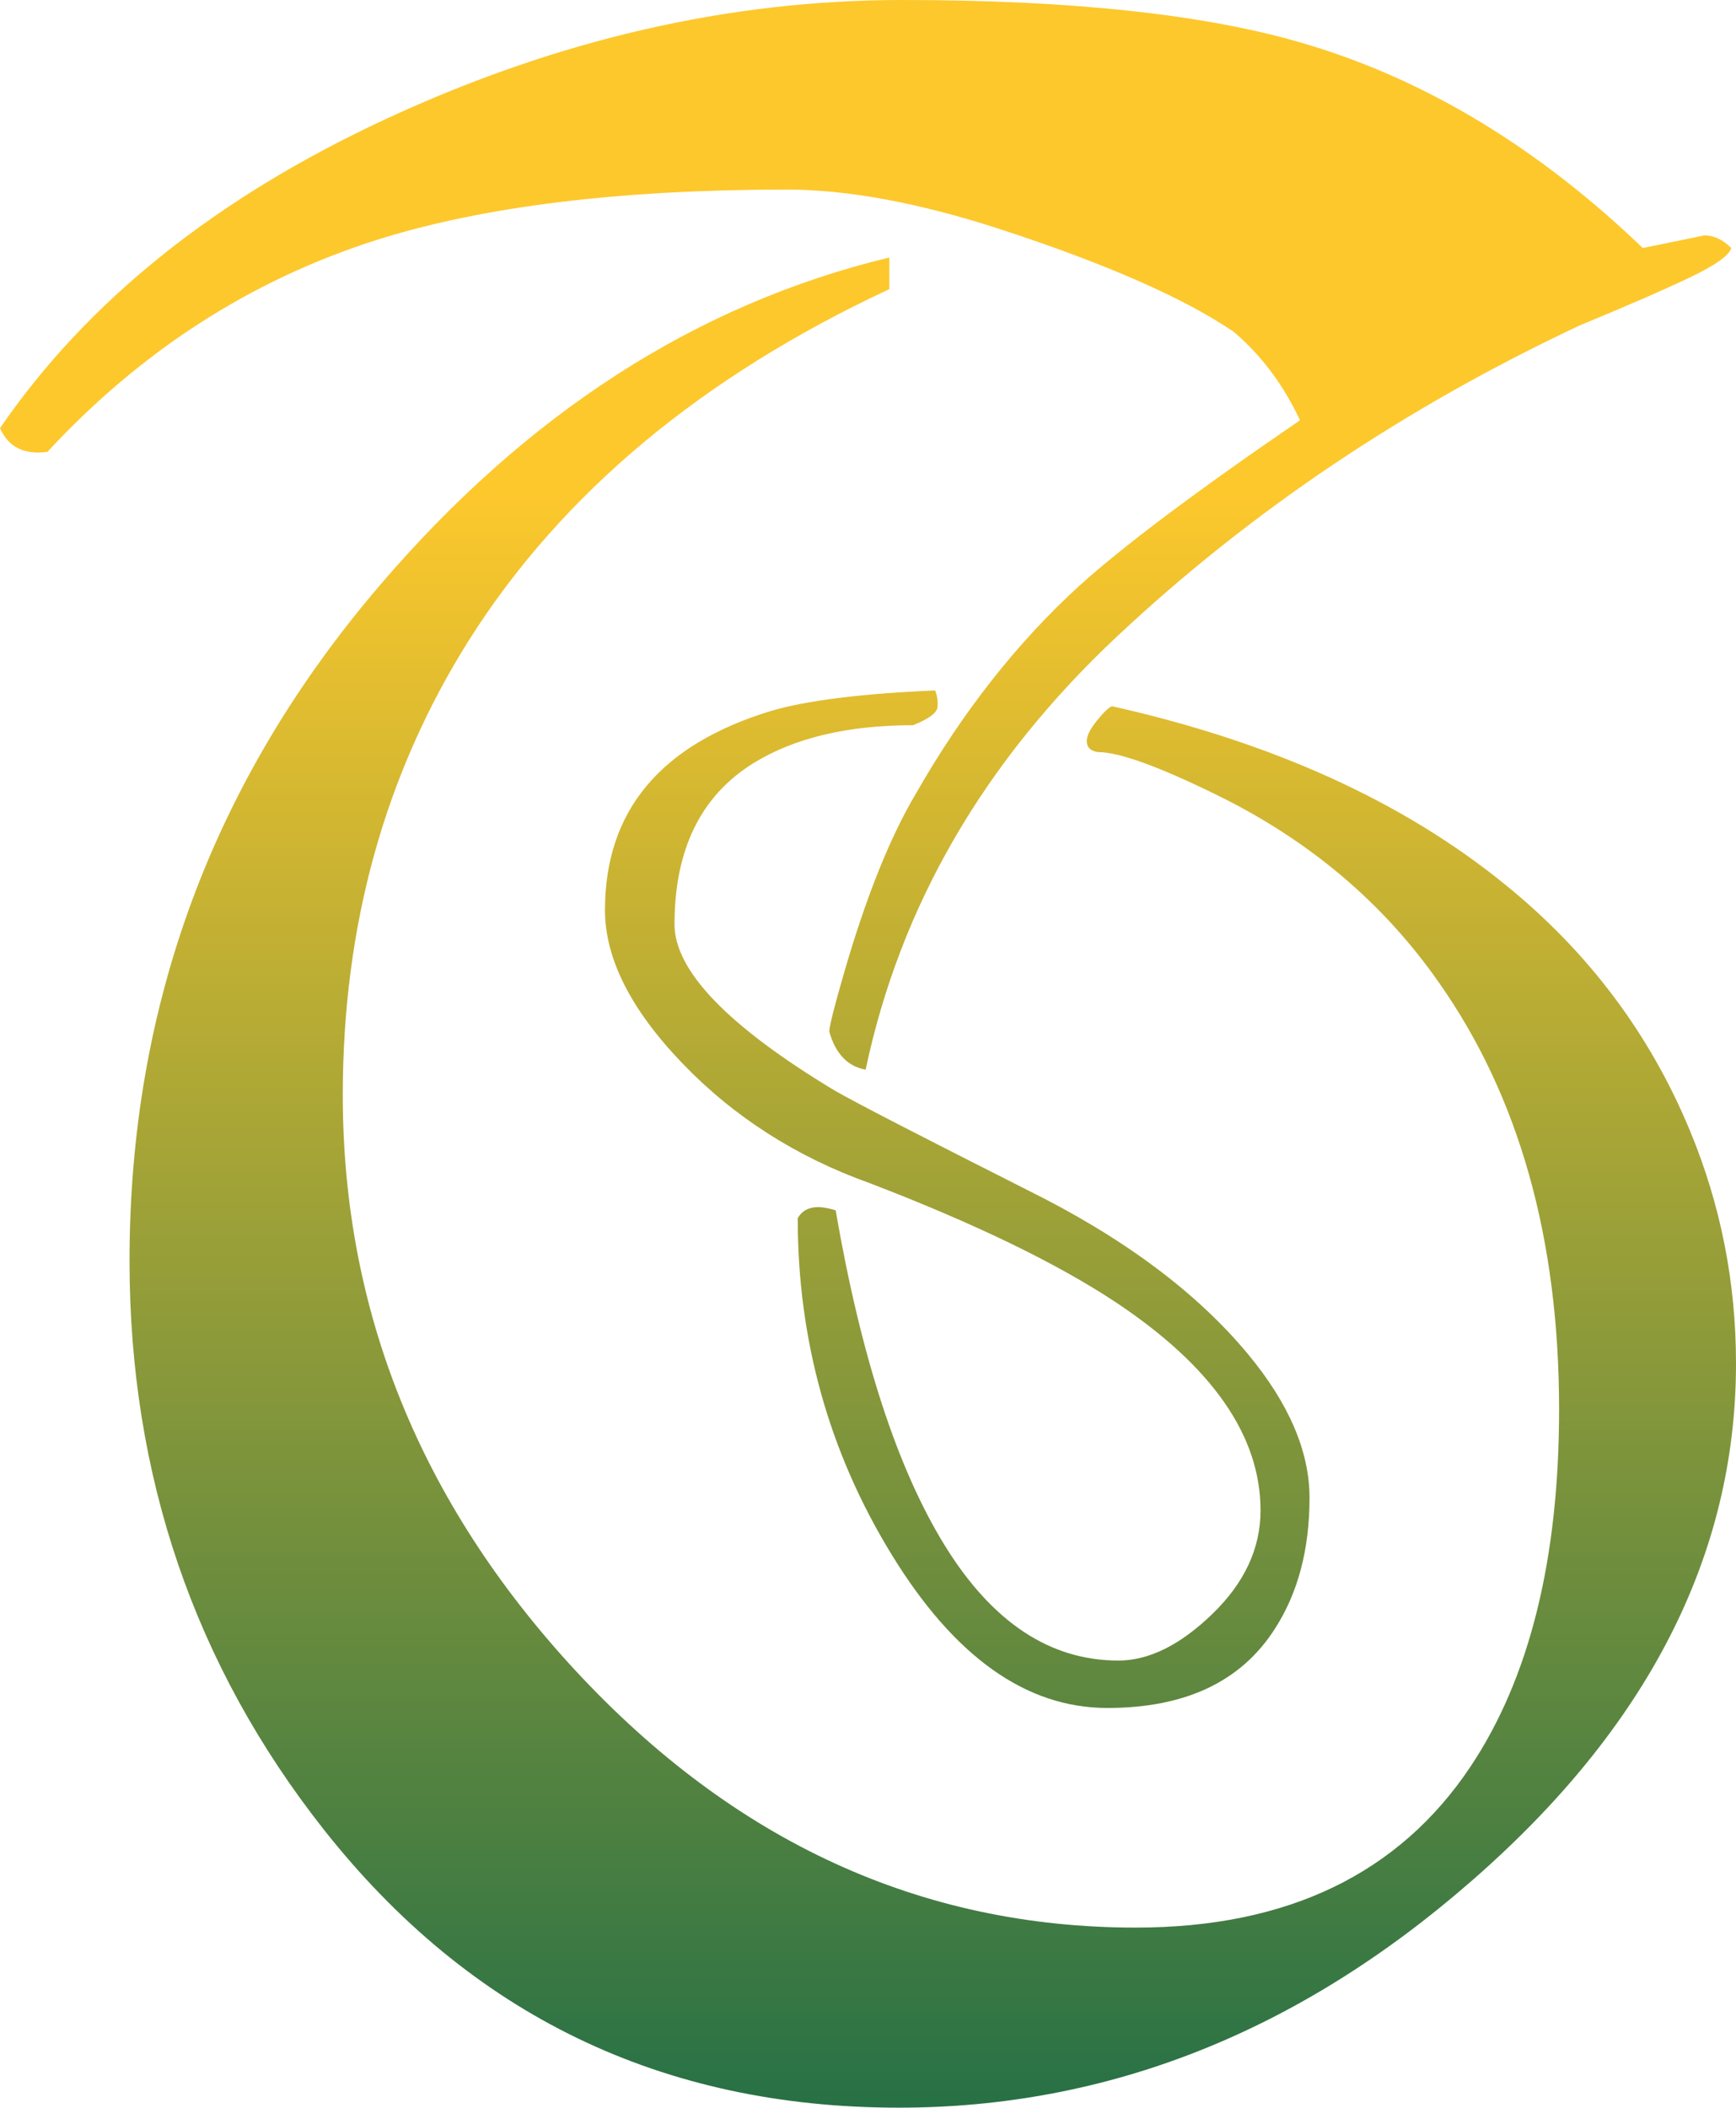 <?xml version="1.0" encoding="UTF-8" standalone="no"?>
<!-- Created with Inkscape (http://www.inkscape.org/) -->

<svg
   xmlns:dc="http://purl.org/dc/elements/1.1/"
   xmlns:cc="http://creativecommons.org/ns#"
   xmlns:rdf="http://www.w3.org/1999/02/22-rdf-syntax-ns#"
   xmlns:svg="http://www.w3.org/2000/svg"
   xmlns="http://www.w3.org/2000/svg"
   xmlns:sodipodi="http://sodipodi.sourceforge.net/DTD/sodipodi-0.dtd"
   xmlns:inkscape="http://www.inkscape.org/namespaces/inkscape"
   width="92.42mm"
   height="112.181mm"
   viewBox="0 0 327.473 397.492"
   id="svg4736"
   version="1.1"
   inkscape:version="0.91 r13725"
   sodipodi:docname="Alphabet19T.svg">
  <defs
     id="defs4738">
    <linearGradient
       x1="0"
       y1="0"
       x2="1"
       y2="0"
       gradientUnits="userSpaceOnUse"
       gradientTransform="matrix(-1.775e-5,407.5,-407.5,-1.775e-5,-1276.355,-203.004)"
       spreadMethod="pad"
       id="linearGradient384">
      <stop
         style="stop-opacity:1;stop-color:#fdc82c"
         offset="0"
         id="stop386" />
      <stop
         style="stop-opacity:1;stop-color:#fdc82c"
         offset="0.24"
         id="stop388" />
      <stop
         style="stop-opacity:1;stop-color:#236f46"
         offset="1"
         id="stop390" />
    </linearGradient>
  </defs>
  <sodipodi:namedview
     id="base"
     pagecolor="#ffffff"
     bordercolor="#666666"
     borderopacity="1.0"
     inkscape:pageopacity="0.0"
     inkscape:pageshadow="2"
     inkscape:zoom="1.3333595"
     inkscape:cx="163.73636"
     inkscape:cy="198.7461"
     inkscape:document-units="px"
     inkscape:current-layer="layer1"
     showgrid="false"
     fit-margin-top="0"
     fit-margin-left="0"
     fit-margin-right="0"
     fit-margin-bottom="0"
     inkscape:window-width="1366"
     inkscape:window-height="705"
     inkscape:window-x="-8"
     inkscape:window-y="-8"
     inkscape:window-maximized="1" />
  <g
     inkscape:label="Layer 1"
     inkscape:groupmode="layer"
     id="layer1"
     transform="translate(1452.308,197.812)">
    <path
       style="fill:url(#linearGradient384);stroke:none"
       d="m -1282.163,-197.812 c -32.583,0 -64.963,7.446 -97.141,22.344 -32.182,14.9 -56.516,34.374 -73.004,58.406 1.587,3.575 4.569,5.064 8.941,4.469 17.677,-19.07 38.334,-32.376 61.977,-39.926 20.062,-6.357 45.888,-9.539 77.473,-9.539 11.52,0 24.925,2.487 40.223,7.449 20.065,6.555 34.766,13.016 44.105,19.371 5.162,4.37 9.333,9.934 12.516,16.684 -19.473,13.31 -33.376,23.742 -41.719,31.289 -11.723,10.727 -21.951,23.739 -30.691,39.031 -4.97,8.345 -9.536,19.775 -13.711,34.27 -1.785,6.163 -2.676,9.737 -2.676,10.727 1.192,4.173 3.472,6.555 6.852,7.152 6.555,-30.99 22.395,-58.257 47.527,-81.797 25.125,-23.54 54.181,-43.053 87.156,-58.551 9.135,-3.77 16.092,-6.798 20.859,-9.086 4.768,-2.28 7.348,-4.121 7.75,-5.516 -1.595,-1.587 -3.281,-2.383 -5.066,-2.383 l -11.621,2.383 c -19.668,-18.87 -40.824,-31.683 -63.469,-38.438 -18.475,-5.558 -43.906,-8.34 -76.281,-8.34 z m -2.387,48.566 c -36.352,8.745 -68.436,29.403 -96.246,61.98 -31.387,36.752 -47.078,79.162 -47.078,127.234 0,40.523 12.217,76.28 36.652,107.27 27.608,34.965 63.763,52.441 108.461,52.441 39.333,0 75.287,-14.199 107.867,-42.609 33.373,-29 50.059,-61.577 50.059,-97.734 0,-15.295 -2.883,-29.893 -8.641,-43.801 -7.553,-18.272 -19.171,-33.773 -34.863,-46.488 -19.27,-15.688 -44.003,-26.91 -74.195,-33.668 -0.598,0.2 -1.542,1.096 -2.832,2.684 -1.295,1.593 -1.938,2.881 -1.938,3.871 0,1.195 0.697,1.888 2.09,2.086 3.97,0 11.42,2.684 22.348,8.047 17.477,8.543 31.483,20.365 42.016,35.457 15.092,21.455 22.645,48.275 22.645,80.457 0,28.207 -5.565,50.652 -16.688,67.34 -13.51,20.26 -34.564,30.395 -63.172,30.395 -40.525,0 -75.786,-16.19 -105.781,-48.57 -29.2,-31.585 -43.801,-67.74 -43.801,-108.465 0,-31.983 7.941,-60.584 23.836,-85.816 17.477,-27.608 43.902,-49.656 79.262,-66.148 l 0,-5.961 z m 8.641,81.645 c -13.908,0.598 -24.238,1.89 -30.988,3.875 -20.858,6.357 -31.289,18.874 -31.289,37.547 0,9.137 4.869,18.772 14.602,28.902 9.735,10.132 21.553,17.682 35.461,22.645 19.668,7.553 35.059,15.003 46.184,22.348 18.275,12.123 27.414,25.232 27.414,39.332 0,7.152 -3.028,13.662 -9.086,19.52 -6.062,5.86 -11.97,8.789 -17.73,8.789 -12.915,0 -23.837,-7.247 -32.777,-21.75 -8.94,-14.498 -15.791,-35.561 -20.558,-63.176 -1.395,-0.395 -2.487,-0.594 -3.277,-0.594 -1.788,0 -3.083,0.698 -3.875,2.086 0,23.047 5.91,44.201 17.73,63.469 11.818,19.272 25.372,28.906 40.672,28.906 14.697,0 25.226,-4.967 31.586,-14.902 4.367,-6.75 6.555,-14.995 6.555,-24.73 0,-8.74 -3.871,-17.777 -11.621,-27.117 -9.732,-11.717 -23.64,-22.048 -41.715,-30.988 -20.462,-10.328 -32.581,-16.582 -36.352,-18.77 -20.067,-12.115 -30.098,-22.544 -30.098,-31.289 0,-14.1 4.963,-24.235 14.899,-30.395 7.747,-4.768 17.778,-7.148 30.098,-7.148 2.978,-1.192 4.513,-2.335 4.613,-3.43 0.1,-1.09 -0.05,-2.131 -0.445,-3.129 z"
       id="path392"
       inkscape:connector-curvature="0" />
  </g>
</svg>
